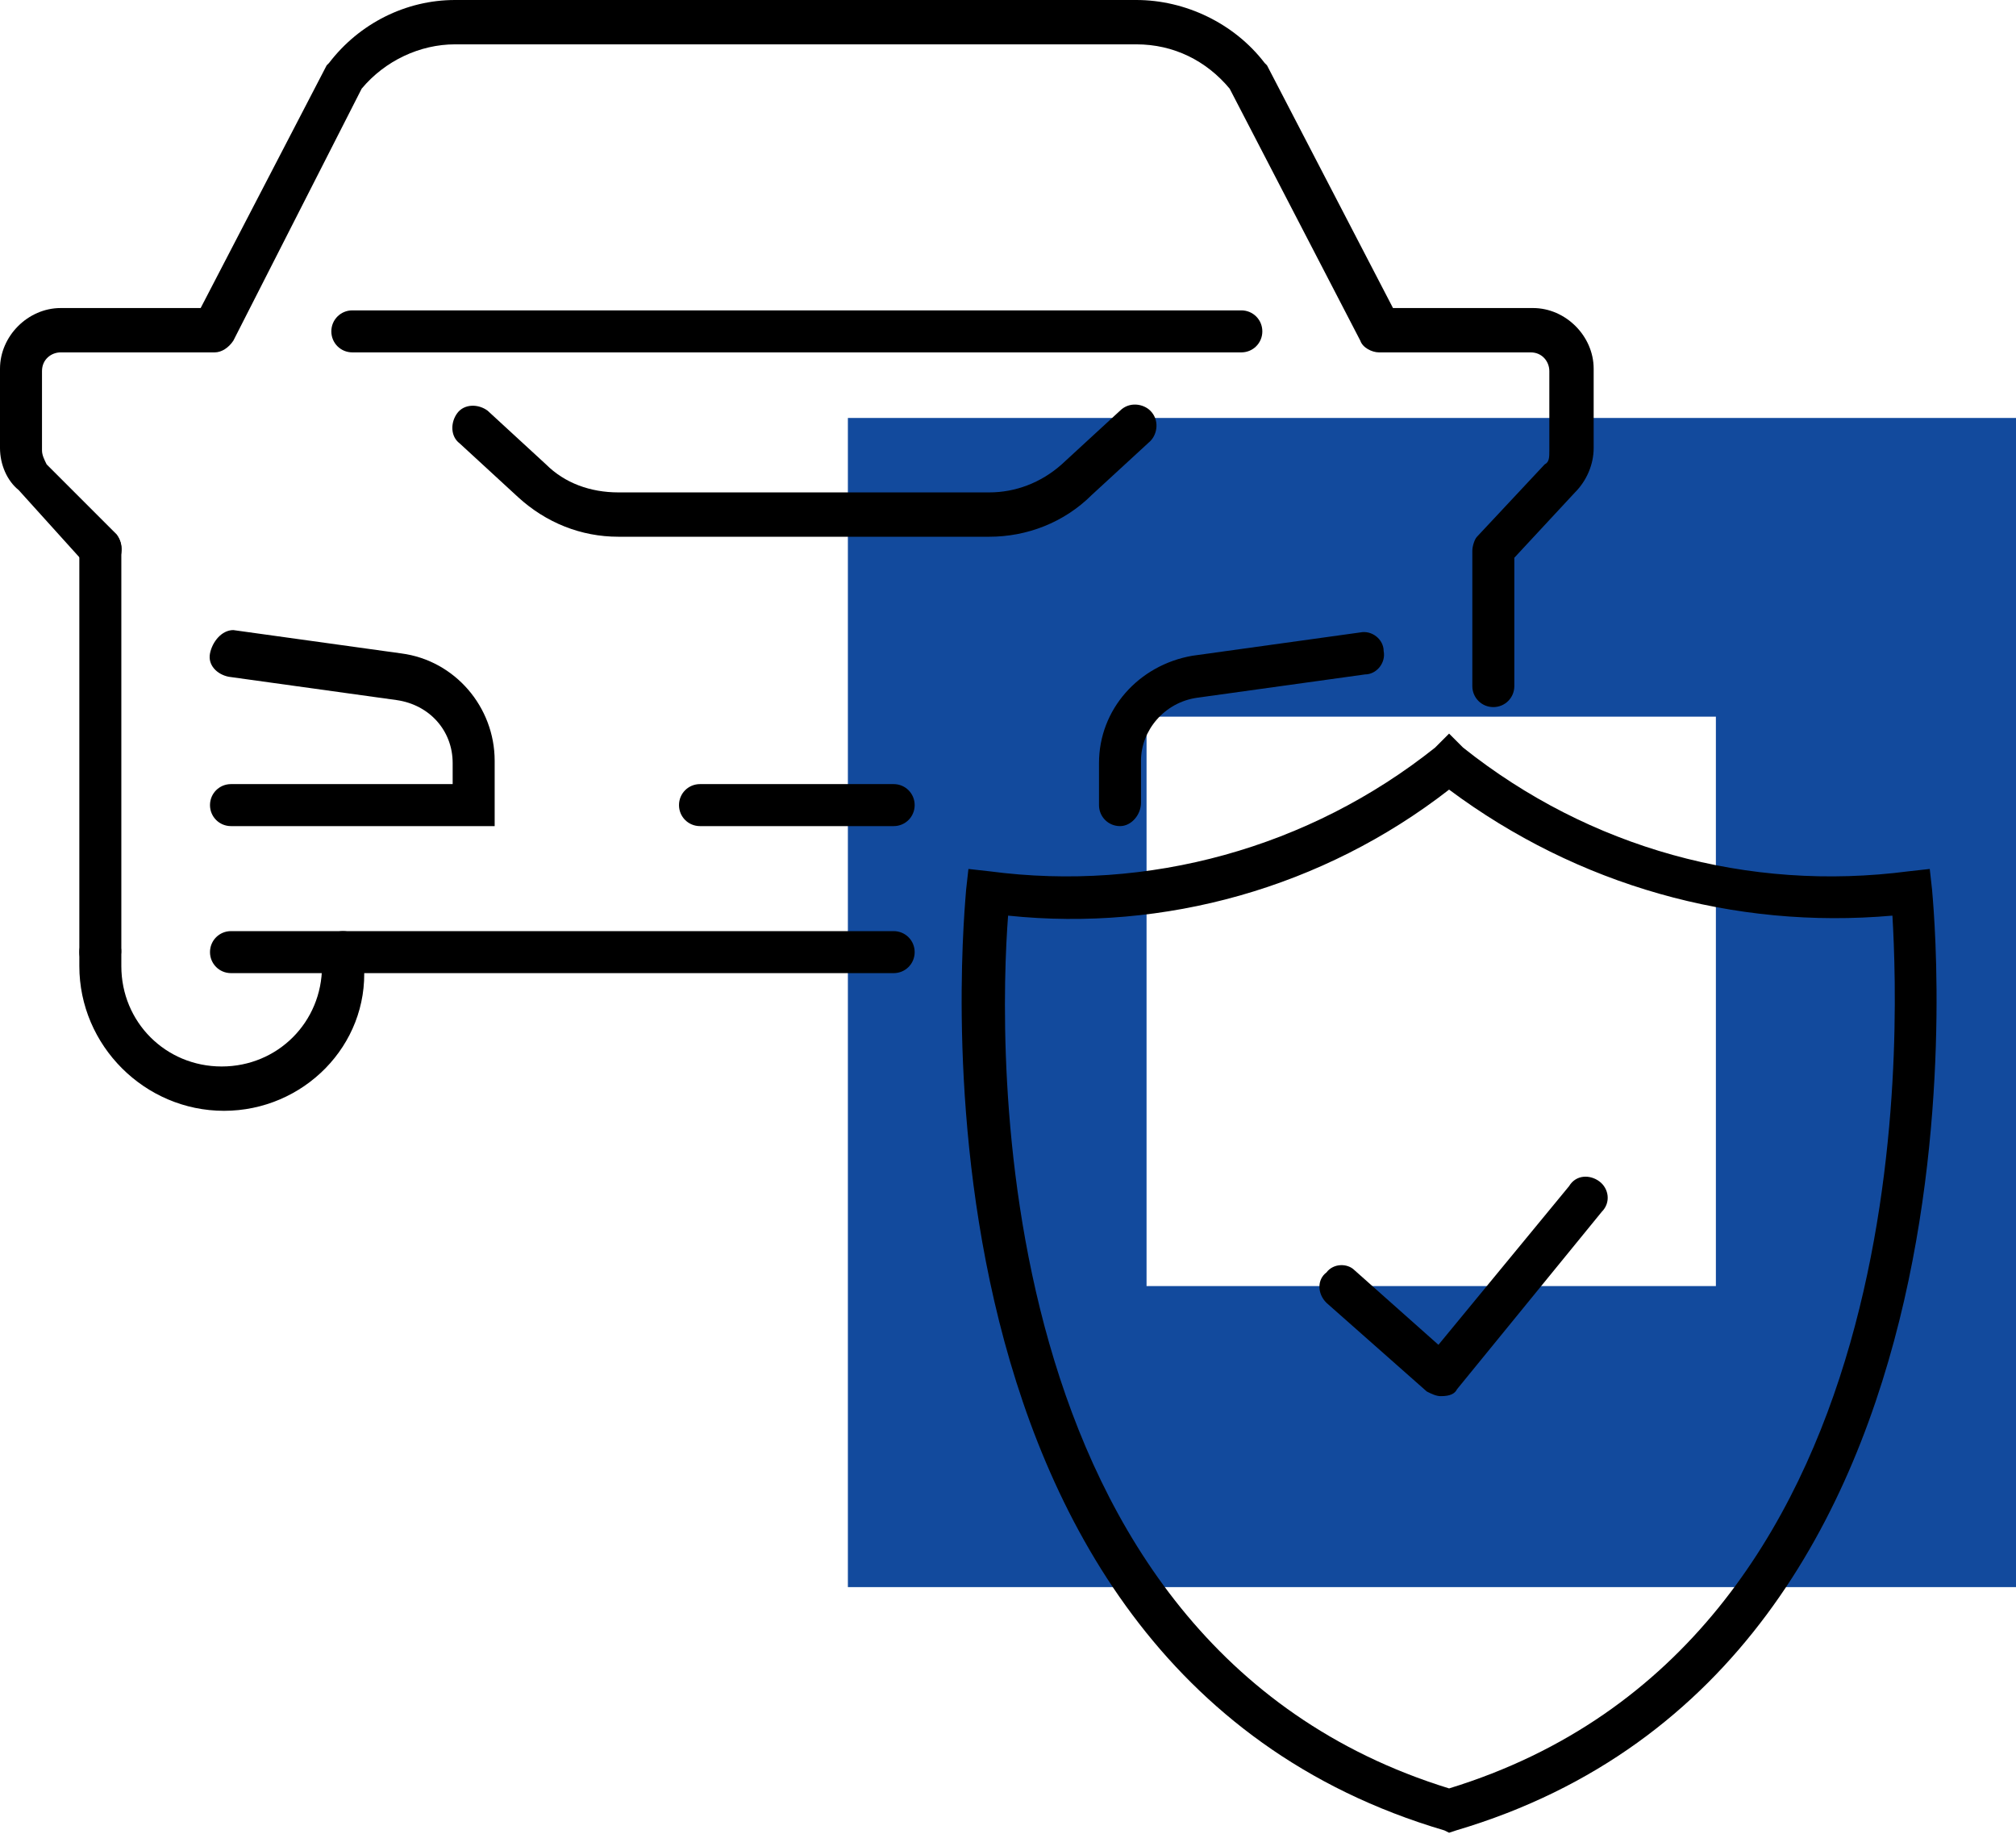 <?xml version="1.0" encoding="utf-8"?>
<!-- Generator: Adobe Illustrator 24.0.3, SVG Export Plug-In . SVG Version: 6.00 Build 0)  -->
<svg version="1.1" id="Layer_1" xmlns="http://www.w3.org/2000/svg" xmlns:xlink="http://www.w3.org/1999/xlink" x="0px" y="0px"
	 width="86.4px" height="78.6px" viewBox="0 0 86.4 78.6" style="enable-background:new 0 0 86.4 78.6;" xml:space="preserve">
<style type="text/css">
	.st0{fill:#124A9D;}
</style>
<g transform="translate(-952.562 -569.89)">
	<path class="st0" d="M988.9,587.8v50.1h50.1v-50.1H988.9z M1026.1,625h-24.4v-24.4h24.4L1026.1,625z"/>
	<g transform="translate(41 5.595)">
		<g transform="translate(952.766 595.731)">
			<g transform="translate(15.343 18.991)">
				<path d="M5.2,9.4C5,9.4,4.8,9.3,4.6,9.2L0.3,5.4C-0.1,5-0.1,4.4,0.3,4.1C0.6,3.7,1.2,3.7,1.5,4l3.6,3.2l5.6-6.8
					C11-0.1,11.6-0.1,12,0.2c0.4,0.3,0.5,0.9,0.1,1.3l0,0L5.9,9.1C5.8,9.3,5.6,9.4,5.2,9.4C5.3,9.4,5.2,9.4,5.2,9.4z"/>
			</g>
			<path d="M20.9,47.1L20.7,47C-3.4,39.9,0.2,7.1,0.2,6.7l0.1-0.9l0.9,0.1C8,6.8,14.9,4.9,20.3,0.6L20.9,0l0.6,0.6
				c5.4,4.3,12.2,6.2,19.1,5.3l0.9-0.1l0.1,0.9c0,0.3,3.6,33.2-20.4,40.3L20.9,47.1z M2,7.8C1.6,13,0.8,39,20.9,45.2
				C41.1,39,40.2,13,39.9,7.8c-6.8,0.6-13.5-1.3-19-5.4C15.5,6.6,8.7,8.5,2,7.8z"/>
		</g>
		<g transform="translate(911.562 564.295)">
			<path d="M42.4,23L42.4,23l-6.8,0l-9.1,0h0c-1.6,0-3.1-0.6-4.3-1.7L19.7,19c-0.4-0.3-0.4-0.9-0.1-1.3c0.3-0.4,0.9-0.4,1.3-0.1
				c0,0,0,0,0,0l2.5,2.3c0.8,0.8,1.9,1.2,3.1,1.2l0,0l9.1,0l6.8,0h0c1.1,0,2.2-0.4,3.1-1.2l2.5-2.3c0.4-0.4,1-0.3,1.3,0
				c0.4,0.4,0.3,1,0,1.3c0,0,0,0,0,0l-2.5,2.3C45.6,22.4,44,23,42.4,23z"/>
			<path d="M48,35.4c-0.5,0-0.9-0.4-0.9-0.9v-1.8c0-2.3,1.7-4.2,4-4.6l7.2-1c0.5-0.1,1,0.3,1,0.8c0.1,0.5-0.3,1-0.8,1l-7.2,1
				c-1.4,0.2-2.4,1.4-2.4,2.7v1.8C48.9,34.9,48.5,35.4,48,35.4z"/>
			<path d="M21.2,35.4H9.9c-0.5,0-0.9-0.4-0.9-0.9s0.4-0.9,0.9-0.9h9.5v-0.9c0-1.4-1-2.5-2.4-2.7l-7.2-1c-0.5-0.1-0.9-0.5-0.8-1
				S9.5,27,10,27l0,0l7.2,1c2.3,0.3,4,2.3,4,4.6L21.2,35.4z"/>
			<path d="M4.3,41.7c-0.5,0-0.9-0.4-0.9-0.9V23.5c0-0.5,0.4-0.9,0.9-0.9s0.9,0.4,0.9,0.9v17.2C5.2,41.3,4.8,41.7,4.3,41.7
				C4.3,41.7,4.3,41.7,4.3,41.7z"/>
			<path d="M64,30.3c-0.5,0-0.9-0.4-0.9-0.9v-5.8c0-0.2,0.1-0.5,0.2-0.6l2.9-3.1c0,0,0,0,0,0c0.2-0.1,0.2-0.3,0.2-0.6v-3.4
				c0-0.4-0.3-0.8-0.8-0.8h-6.5c-0.3,0-0.7-0.2-0.8-0.5L52.7,3.8c-1-1.2-2.4-1.9-4-1.9H19.5c-1.5,0-3,0.7-4,1.9L10,14.6
				c-0.2,0.3-0.5,0.5-0.8,0.5H2.6c-0.4,0-0.8,0.3-0.8,0.8v3.4c0,0.2,0.1,0.4,0.2,0.6c0,0,0,0,0,0L5,22.9c0.3,0.4,0.3,1-0.1,1.3
				c-0.4,0.3-1,0.3-1.3-0.1l0,0l-2.8-3.1C0.3,20.6,0,19.9,0,19.2v-3.4c0-1.4,1.2-2.6,2.6-2.6h6L14,2.8c0,0,0.1-0.1,0.1-0.1
				C15.4,1,17.4,0,19.5,0h29.2c2.1,0,4.2,1,5.5,2.7c0,0,0.1,0.1,0.1,0.1l5.4,10.4h6c1.4,0,2.6,1.2,2.6,2.6v3.4
				c0,0.7-0.3,1.4-0.8,1.9l-2.6,2.8v5.5C64.9,29.9,64.5,30.3,64,30.3z"/>
			<path d="M9.6,47.6c-3.4,0-6.2-2.8-6.2-6.2v-0.6c0-0.5,0.4-0.9,0.9-0.9s0.9,0.4,0.9,0.9v0.6c0,2.4,1.9,4.3,4.3,4.3
				c2.4,0,4.3-1.9,4.3-4.3v-0.6c0-0.5,0.4-0.9,0.9-0.9s0.9,0.4,0.9,0.9v0.6C15.8,44.8,13,47.6,9.6,47.6z"/>
			<path d="M38.3,41.7H9.9c-0.5,0-0.9-0.4-0.9-0.9s0.4-0.9,0.9-0.9h28.4c0.5,0,0.9,0.4,0.9,0.9S38.8,41.7,38.3,41.7L38.3,41.7z"/>
			<path d="M38.3,35.4H30c-0.5,0-0.9-0.4-0.9-0.9s0.4-0.9,0.9-0.9h8.3c0.5,0,0.9,0.4,0.9,0.9S38.8,35.4,38.3,35.4L38.3,35.4z"/>
			<path d="M53.2,15.1H15.1c-0.5,0-0.9-0.4-0.9-0.9s0.4-0.9,0.9-0.9h38.1c0.5,0,0.9,0.4,0.9,0.9S53.7,15.1,53.2,15.1L53.2,15.1z"/>
		</g>
	</g>
</g>
</svg>
